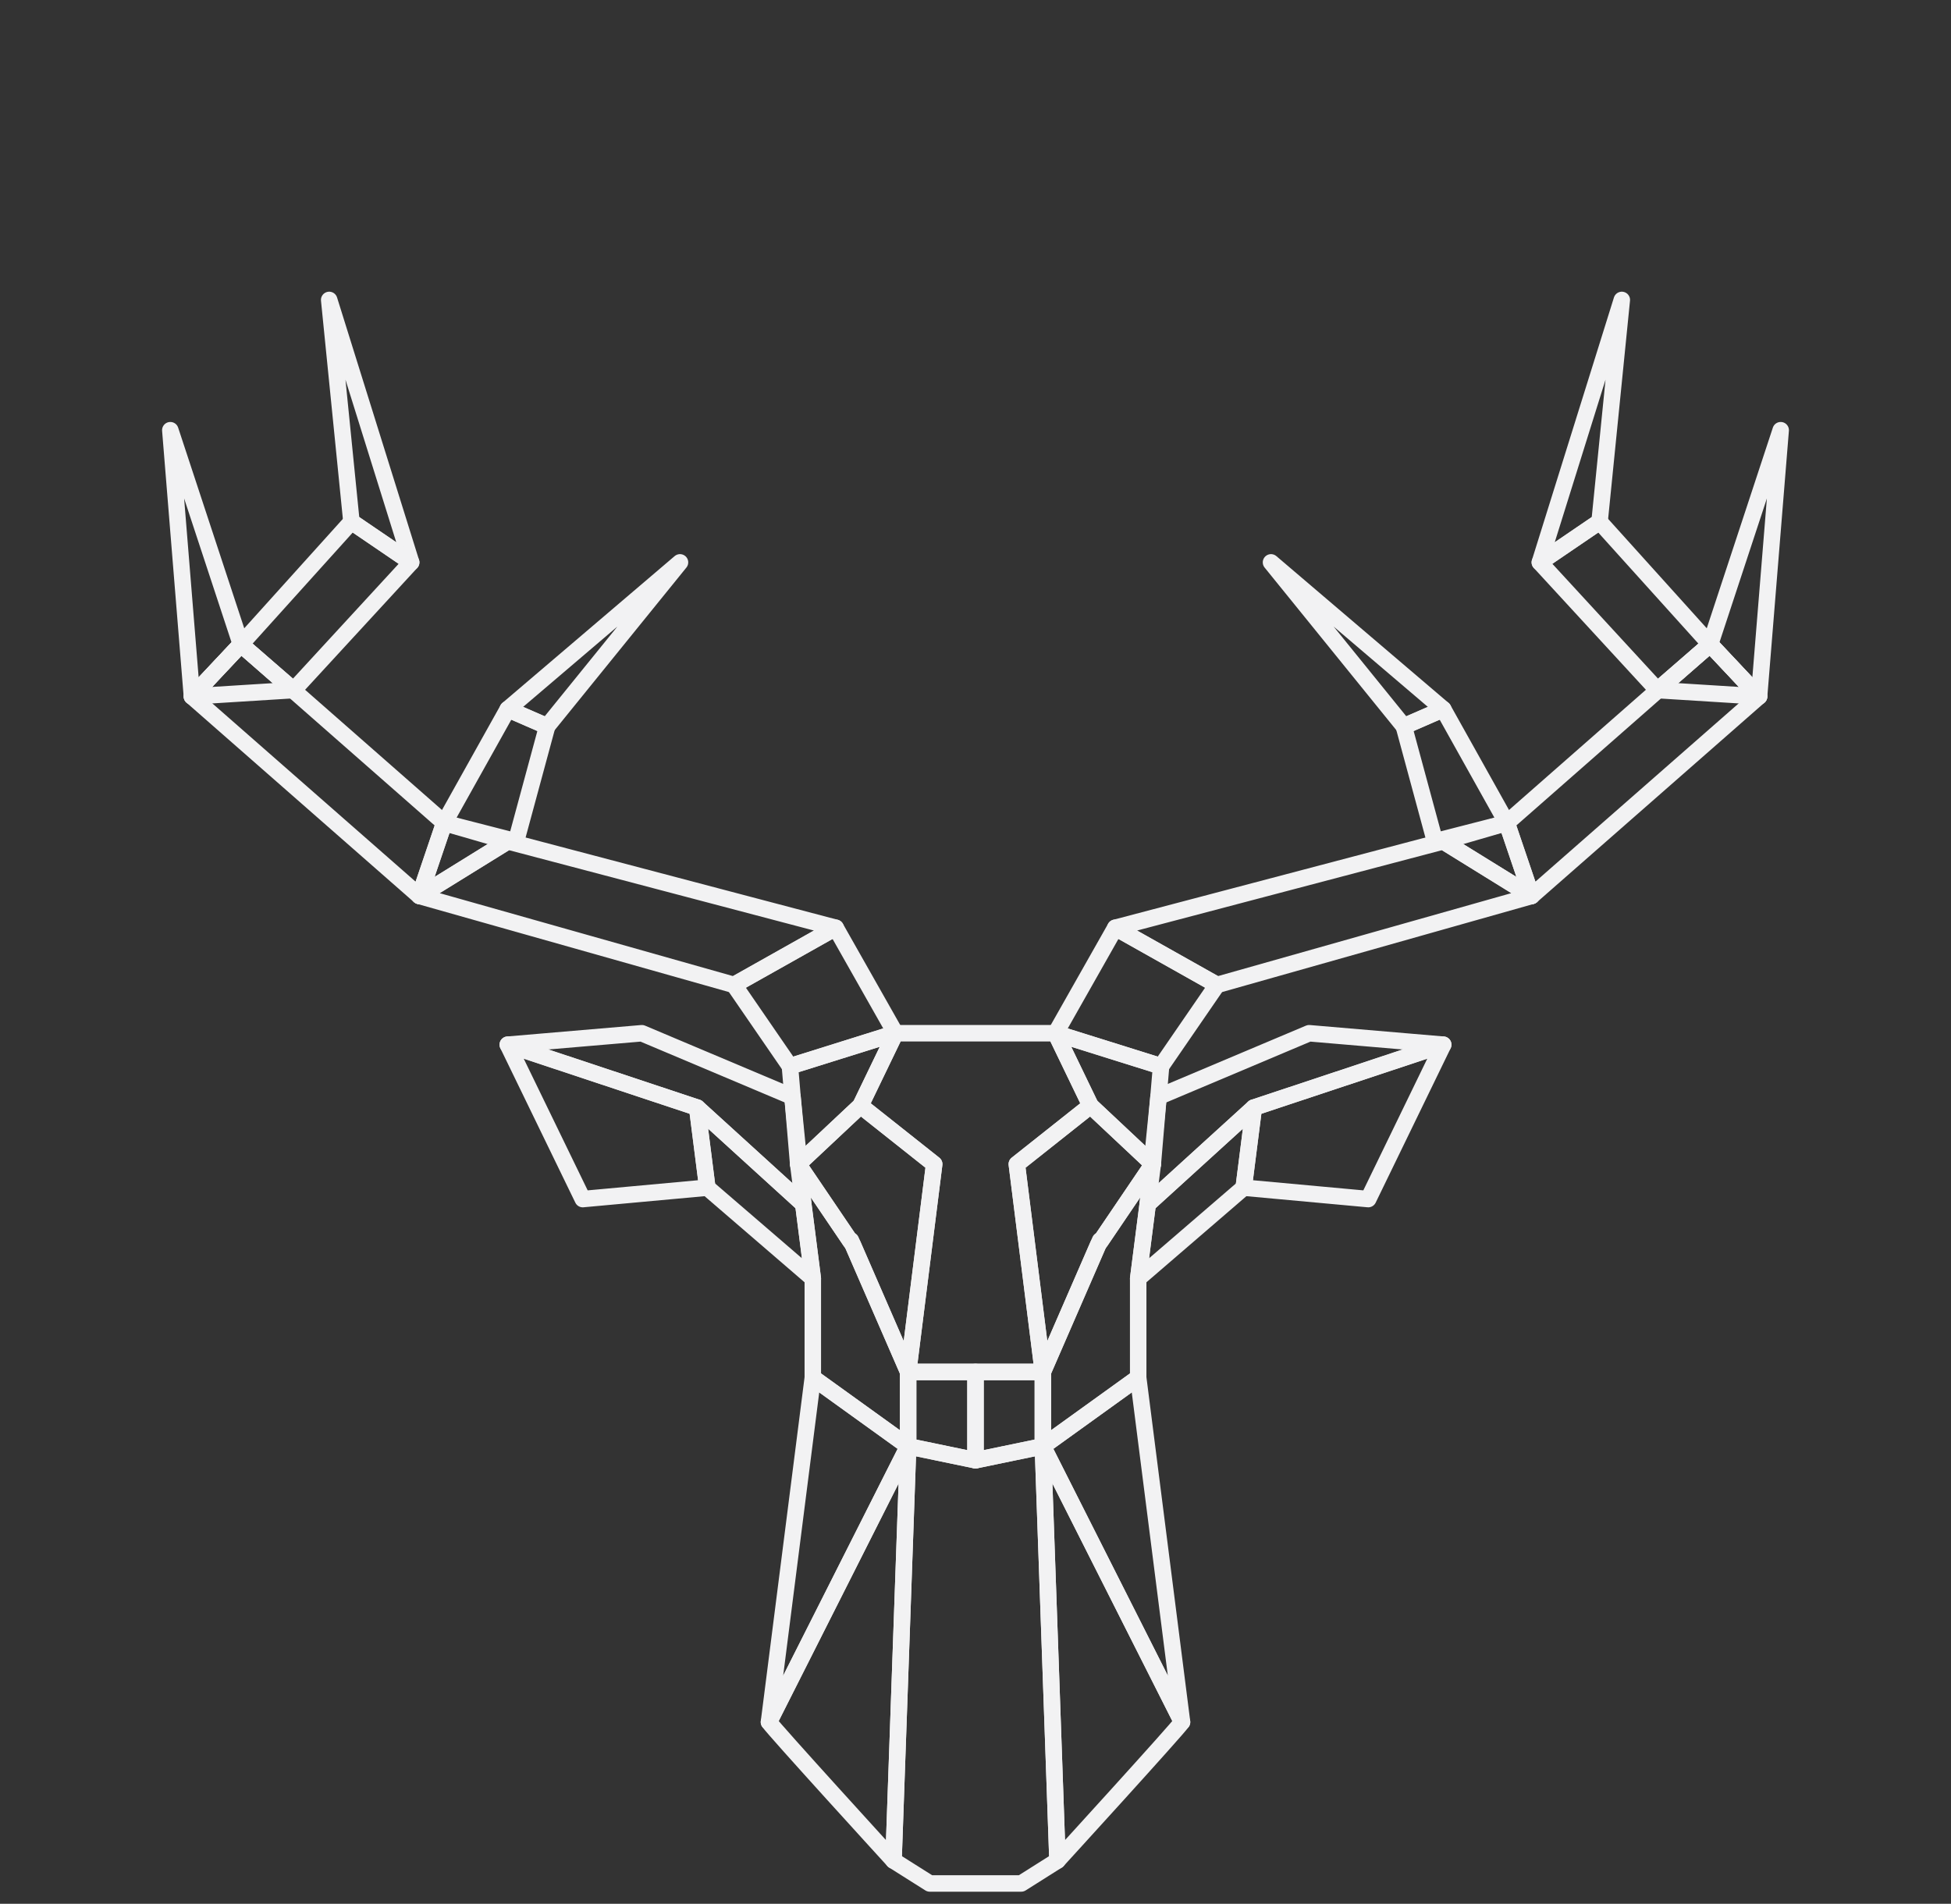<?xml version="1.0" encoding="utf-8"?>
<!-- Generator: Adobe Illustrator 24.0.1, SVG Export Plug-In . SVG Version: 6.00 Build 0)  -->
<svg version="1.1" id="Vrstva_1" xmlns="http://www.w3.org/2000/svg" xmlns:xlink="http://www.w3.org/1999/xlink" x="0px" y="0px"
	 width="307px" height="299.6px" viewBox="0 0 307 299.6" enable-background="new 0 0 307 299.6" xml:space="preserve">
<rect x="0" y="0" width="307" height="299.6" fill="#333333" stroke="none"/>
<g>
	<polygon fill="none" stroke="#F2F2F3" stroke-width="2.593" stroke-linejoin="round" stroke-miterlimit="10" points="153.5,215.9 
		153.5,229.8 142.9,227.6 142.9,215.9 	"/>
	<polygon fill="none" stroke="#F2F2F3" stroke-width="2.593" stroke-linejoin="round" stroke-miterlimit="10" points="133.9,195.2 
		133.8,195.3 125.6,183.2 127.9,201.2 127.9,216.8 142.9,227.6 142.9,215.9 	"/>
	<polygon fill="none" stroke="#F2F2F3" stroke-width="2.593" stroke-linejoin="round" stroke-miterlimit="10" points="124.3,167.8 
		125.6,183.2 135.4,174 140.9,162.6 	"/>
	<polygon fill="none" stroke="#F2F2F3" stroke-width="2.593" stroke-linejoin="round" stroke-miterlimit="10" points="135.4,174 
		125.6,183.2 125.6,183.2 134.2,195.9 142.9,215.9 147,183.2 147,183.2 	"/>
	<path fill="none" stroke="#F2F2F3" stroke-width="2.593" stroke-linejoin="round" stroke-miterlimit="10" d="M121,271
		c0.7,1.1,19.6,21.8,19.6,21.8l2.3-65.2L121,271z"/>
	<polygon fill="none" stroke="#F2F2F3" stroke-width="2.593" stroke-linejoin="round" stroke-miterlimit="10" points="153.5,215.9 
		153.5,229.8 164.1,227.6 164.1,215.9 	"/>
	<polygon fill="none" stroke="#F2F2F3" stroke-width="2.593" stroke-linejoin="round" stroke-miterlimit="10" points="173.2,195.3 
		173.1,195.2 164.1,215.9 164.1,227.6 179.1,216.8 179.1,201.2 181.4,183.2 	"/>
	<polygon fill="none" stroke="#F2F2F3" stroke-width="2.593" stroke-linejoin="round" stroke-miterlimit="10" points="166.1,162.6 
		171.6,174 181.4,183.2 182.7,167.8 	"/>
	<polygon fill="none" stroke="#F2F2F3" stroke-width="2.593" stroke-linejoin="round" stroke-miterlimit="10" points="171.6,174 
		160,183.2 160,183.2 164.1,215.9 172.8,195.9 181.4,183.2 181.4,183.2 	"/>
	<polygon fill="none" stroke="#F2F2F3" stroke-width="2.593" stroke-linejoin="round" stroke-miterlimit="10" points="164.1,227.6 
		153.5,229.8 142.9,227.6 140.6,292.8 146.3,296.4 160.7,296.4 166.4,292.8 	"/>
	<path fill="none" stroke="#F2F2F3" stroke-width="2.593" stroke-linejoin="round" stroke-miterlimit="10" d="M186,271
		c-0.7,1.1-19.6,21.8-19.6,21.8l-2.3-65.2L186,271z"/>
	<polygon fill="none" stroke="#F2F2F3" stroke-width="2.593" stroke-linejoin="round" stroke-miterlimit="10" points="186,271 
		179.1,216.8 164.1,227.6 	"/>
	<polygon fill="none" stroke="#F2F2F3" stroke-width="2.593" stroke-linejoin="round" stroke-miterlimit="10" points="140.9,162.6 
		131.5,146 115.5,155 124.3,167.8 	"/>
	<polygon fill="none" stroke="#F2F2F3" stroke-width="2.593" stroke-linejoin="round" stroke-miterlimit="10" points="79.9,132.4 
		66,141 115.5,155 131.5,146 	"/>
	<polygon fill="none" stroke="#F2F2F3" stroke-width="2.593" stroke-linejoin="round" stroke-miterlimit="10" points="69.9,129.5 
		79.9,132.4 66,141 	"/>
	<polygon fill="none" stroke="#F2F2F3" stroke-width="2.593" stroke-linejoin="round" stroke-miterlimit="10" points="79.9,111.6 
		107,88.5 86.1,114.3 	"/>
	<polygon fill="none" stroke="#F2F2F3" stroke-width="2.593" stroke-linejoin="round" stroke-miterlimit="10" points="79.9,111.6 
		69.9,129.5 81.2,132.4 86.1,114.3 	"/>
	<polygon fill="none" stroke="#F2F2F3" stroke-width="2.593" stroke-linejoin="round" stroke-miterlimit="10" points="30.2,109.6 
		37.9,101.4 26.8,67.7 	"/>
	<polygon fill="none" stroke="#F2F2F3" stroke-width="2.593" stroke-linejoin="round" stroke-miterlimit="10" points="55.3,82.1 
		64.7,88.5 51.8,47.2 	"/>
	<polygon fill="none" stroke="#F2F2F3" stroke-width="2.593" stroke-linejoin="round" stroke-miterlimit="10" points="55.3,82.1 
		37.9,101.4 46.2,108.6 64.7,88.5 	"/>
	<polygon fill="none" stroke="#F2F2F3" stroke-width="2.593" stroke-linejoin="round" stroke-miterlimit="10" points="37.9,101.4 
		30.2,109.6 66,141 69.9,129.5 	"/>
	<polygon fill="none" stroke="#F2F2F3" stroke-width="2.593" stroke-linejoin="round" stroke-miterlimit="10" points="30.2,109.6 
		46.2,108.6 37.9,101.4 	"/>
	<polygon fill="none" stroke="#F2F2F3" stroke-width="2.593" stroke-linejoin="round" stroke-miterlimit="10" points="166.1,162.6 
		175.5,146 191.5,155 182.7,167.8 	"/>
	<polygon fill="none" stroke="#F2F2F3" stroke-width="2.593" stroke-linejoin="round" stroke-miterlimit="10" points="227.1,132.4 
		241,141 191.5,155 175.5,146 	"/>
	<polygon fill="none" stroke="#F2F2F3" stroke-width="2.593" stroke-linejoin="round" stroke-miterlimit="10" points="237.1,129.5 
		227.1,132.4 241,141 	"/>
	<polygon fill="none" stroke="#F2F2F3" stroke-width="2.593" stroke-linejoin="round" stroke-miterlimit="10" points="227.1,111.6 
		200,88.5 220.9,114.3 	"/>
	<polygon fill="none" stroke="#F2F2F3" stroke-width="2.593" stroke-linejoin="round" stroke-miterlimit="10" points="227.1,111.6 
		237.1,129.5 225.8,132.4 220.9,114.3 	"/>
	<polygon fill="none" stroke="#F2F2F3" stroke-width="2.593" stroke-linejoin="round" stroke-miterlimit="10" points="276.8,109.6 
		269.1,101.4 280.2,67.7 	"/>
	<polygon fill="none" stroke="#F2F2F3" stroke-width="2.593" stroke-linejoin="round" stroke-miterlimit="10" points="251.7,82.1 
		242.3,88.5 255.2,47.2 	"/>
	<polygon fill="none" stroke="#F2F2F3" stroke-width="2.593" stroke-linejoin="round" stroke-miterlimit="10" points="251.7,82.1 
		269.1,101.4 260.8,108.6 242.3,88.5 	"/>
	<polygon fill="none" stroke="#F2F2F3" stroke-width="2.593" stroke-linejoin="round" stroke-miterlimit="10" points="269.1,101.4 
		276.8,109.6 241,141 237.1,129.5 	"/>
	<polygon fill="none" stroke="#F2F2F3" stroke-width="2.593" stroke-linejoin="round" stroke-miterlimit="10" points="276.8,109.6 
		260.8,108.6 269.1,101.4 	"/>
	<polygon fill="none" stroke="#F2F2F3" stroke-width="2.593" stroke-linejoin="round" stroke-miterlimit="10" points="206,162.6 
		227.1,164.4 197.3,174.3 180.6,189.5 182.3,172.6 	"/>
	<polygon fill="none" stroke="#F2F2F3" stroke-width="2.593" stroke-linejoin="round" stroke-miterlimit="10" points="195.7,186.9 
		197.3,174.3 227.1,164.4 215.3,188.7 	"/>
	<polygon fill="none" stroke="#F2F2F3" stroke-width="2.593" stroke-linejoin="round" stroke-miterlimit="10" points="101,162.6 
		79.9,164.4 109.7,174.3 126.4,189.5 124.7,172.6 	"/>
	<polygon fill="none" stroke="#F2F2F3" stroke-width="2.593" stroke-linejoin="round" stroke-miterlimit="10" points="111.3,186.9 
		109.7,174.3 79.9,164.4 91.7,188.7 	"/>
	<polygon fill="none" stroke="#F2F2F3" stroke-width="2.593" stroke-linejoin="round" stroke-miterlimit="10" points="171.6,174 
		166.1,162.6 157.4,162.6 157.4,162.6 149.6,162.6 149.6,162.6 140.9,162.6 135.4,174 147,183.2 142.9,215.9 149.6,215.9 
		157.4,215.9 164.1,215.9 160,183.2 	"/>
	<polygon fill="none" stroke="#F2F2F3" stroke-width="2.593" stroke-linejoin="round" stroke-miterlimit="10" points="180.6,189.5 
		179.1,201.2 195.7,186.9 197.3,174.3 	"/>
	<polygon fill="none" stroke="#F2F2F3" stroke-width="2.593" stroke-linejoin="round" stroke-miterlimit="10" points="126.4,189.5 
		109.7,174.3 111.3,186.9 127.9,201.2 	"/>
	<polygon fill="none" stroke="#F2F2F3" stroke-width="2.593" stroke-linejoin="round" stroke-miterlimit="10" points="121,271 
		127.9,216.8 142.9,227.6 	"/>
</g>
</svg>
